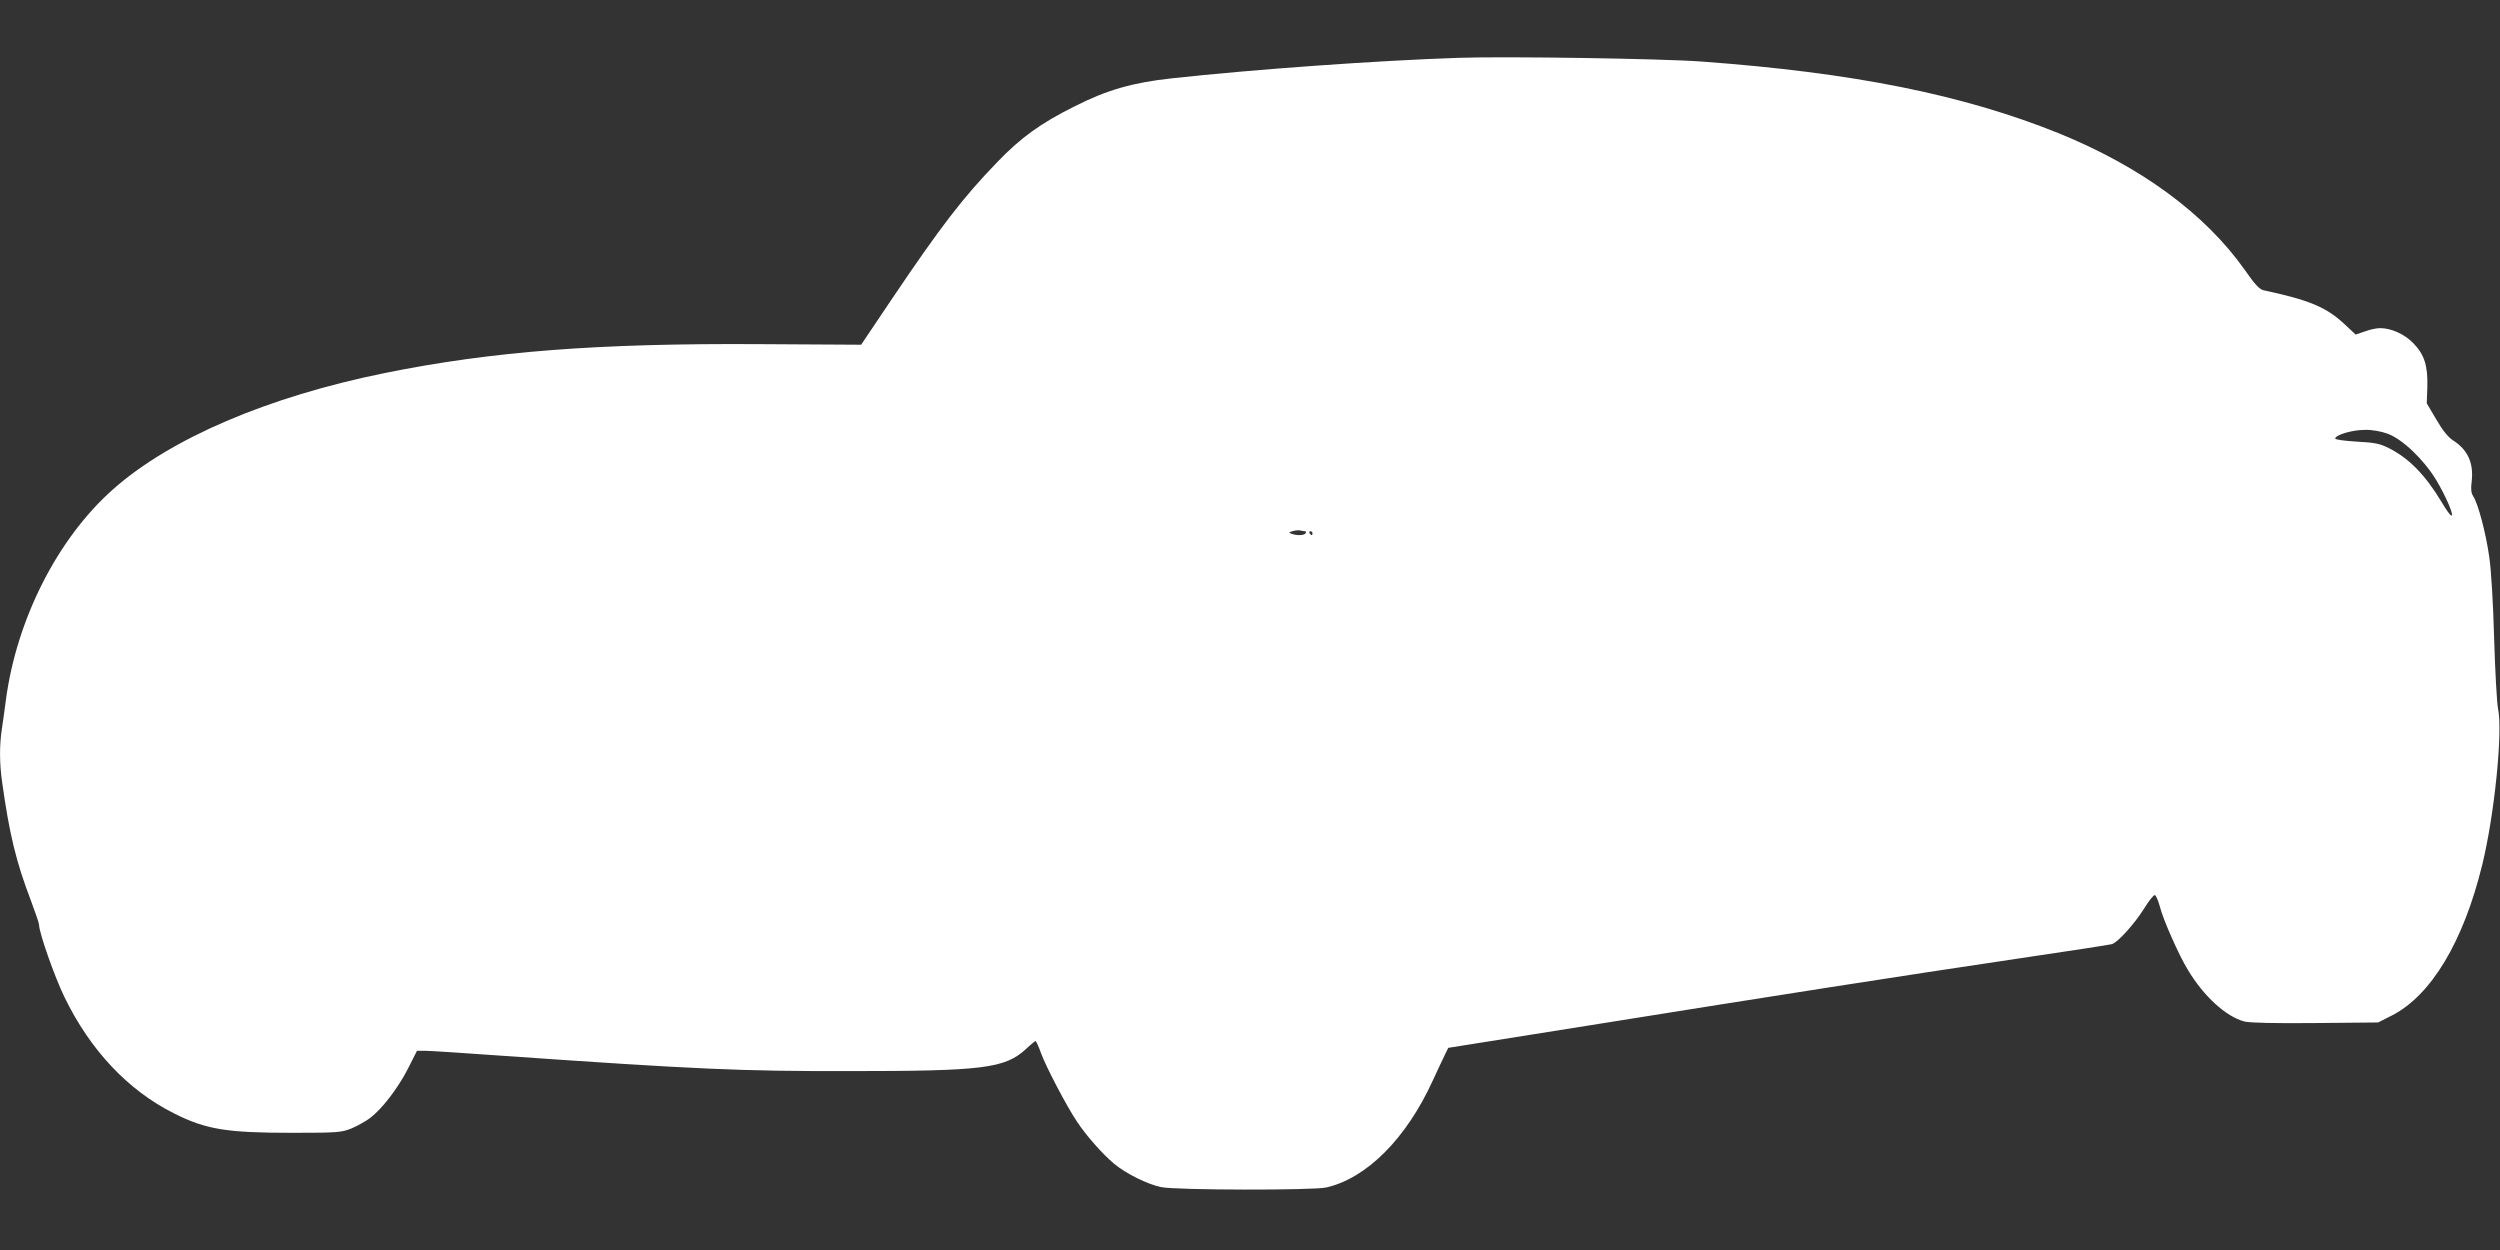 <?xml version="1.0" standalone="no"?>
<!DOCTYPE svg PUBLIC "-//W3C//DTD SVG 20010904//EN"
 "http://www.w3.org/TR/2001/REC-SVG-20010904/DTD/svg10.dtd">
<svg version="1.0" xmlns="http://www.w3.org/2000/svg"
 width="1280pt" height="640pt" viewBox="0 0 1280 640"
 preserveAspectRatio="xMidYMid meet">
<rect x="0" y="0" width="1280" height="640" fill="#333333" stroke="none"/>
<g transform="translate(0,640) scale(0.1,-0.1)"
fill="#ffffff" stroke="none">
<path d="M7470 6104 c-420 -14 -1049 -59 -1470 -105 -201 -22 -331 -59 -497
-143 -175 -87 -276 -160 -398 -287 -174 -180 -288 -328 -538 -699 l-158 -235
-522 3 c-825 5 -1370 -37 -1917 -148 -598 -121 -1098 -335 -1392 -596 -283
-251 -493 -664 -548 -1079 -6 -49 -16 -117 -21 -151 -12 -81 -12 -172 2 -269
37 -266 72 -410 148 -608 22 -59 41 -114 41 -122 0 -40 79 -265 130 -370 132
-272 325 -477 560 -595 164 -83 270 -100 605 -100 238 0 253 2 306 23 30 13
73 37 94 53 62 47 142 152 193 251 l47 93 40 0 c22 0 198 -11 390 -25 1003
-70 1229 -80 1785 -79 685 0 795 14 903 113 24 23 47 41 49 41 3 0 16 -28 28
-62 25 -69 131 -272 185 -352 47 -71 131 -166 190 -215 60 -50 171 -105 240
-119 76 -16 777 -17 845 -2 207 47 410 250 546 548 25 53 52 113 62 132 l17
35 735 117 c936 150 1582 251 2175 339 259 38 478 72 488 75 30 9 116 104 164
181 25 41 50 72 56 70 6 -2 17 -28 25 -57 16 -66 98 -251 144 -326 81 -135
195 -239 289 -264 26 -7 156 -10 363 -8 l322 3 69 35 c202 102 368 379 464
772 63 257 106 685 81 799 -6 30 -15 191 -20 359 -5 181 -15 351 -25 418 -17
122 -57 273 -82 311 -11 17 -13 37 -8 76 11 94 -20 162 -95 210 -25 16 -53 50
-86 107 l-49 83 3 84 c3 108 -15 166 -72 224 -44 46 -113 77 -170 77 -17 0
-52 -7 -78 -17 l-47 -16 -60 56 c-92 85 -179 121 -412 171 -20 4 -46 32 -95
103 -204 289 -533 530 -954 701 -489 197 -1048 310 -1830 367 -202 15 -998 27
-1240 19z m4756 -1925 c76 -29 183 -131 247 -236 50 -84 93 -183 78 -183 -5 0
-27 30 -49 68 -85 141 -168 226 -272 278 -46 23 -71 28 -165 33 -64 4 -109 10
-109 16 3 19 89 44 151 44 40 1 82 -7 119 -20z m-5545 -499 c6 0 7 -4 4 -10
-7 -12 -45 -13 -72 -3 -16 6 -15 8 7 14 14 4 31 5 38 3 8 -2 18 -4 23 -4z m39
-10 c0 -5 -2 -10 -4 -10 -3 0 -8 5 -11 10 -3 6 -1 10 4 10 6 0 11 -4 11 -10z"/>
</g>
</svg>
